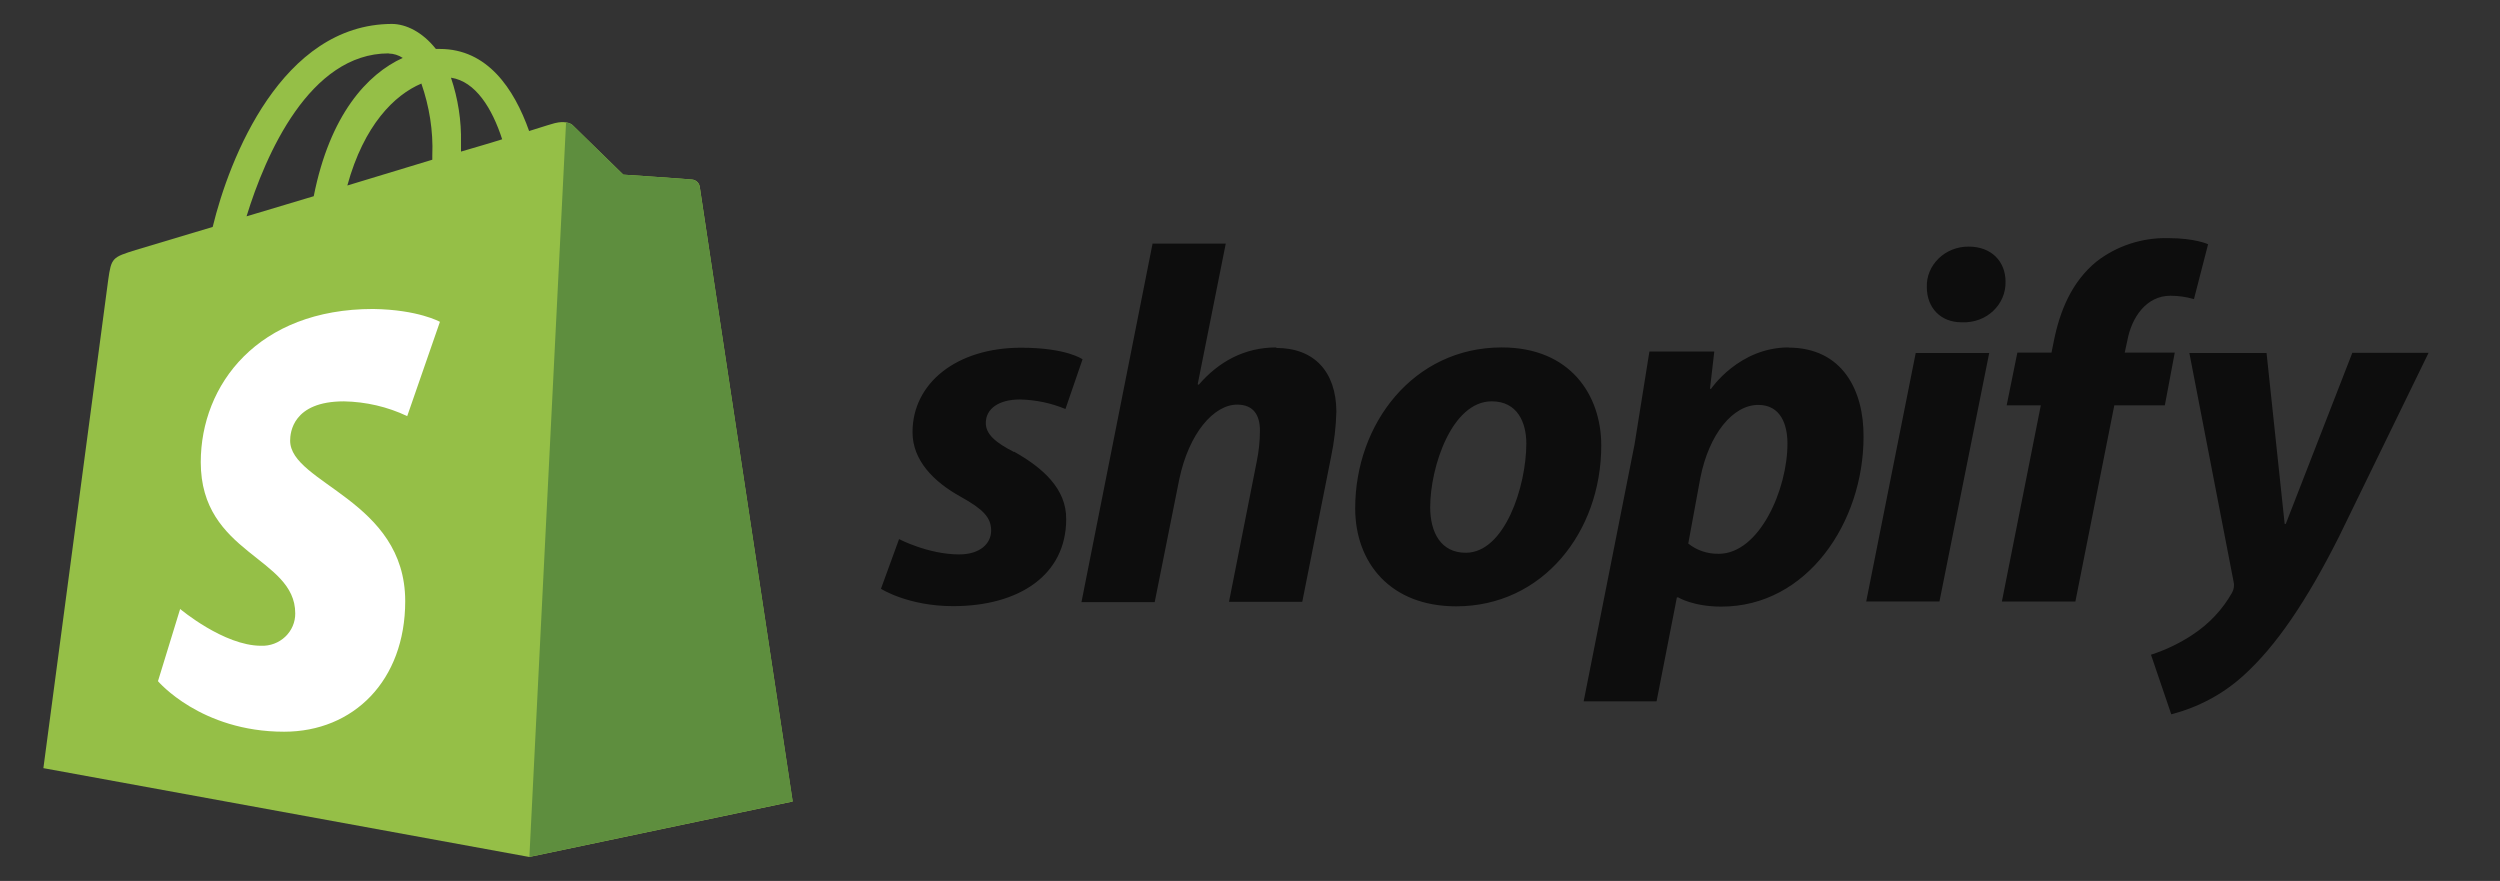 <?xml version="1.0" encoding="UTF-8"?>
<svg xmlns="http://www.w3.org/2000/svg" width="105" height="37" viewBox="0 0 105 37" fill="none">
  <rect x="0" y="0" width="105" height="37" fill="#333333" stroke="none"/>
  <path d="M29.387 7.831C29.374 7.755 29.337 7.686 29.279 7.634C29.222 7.581 29.149 7.549 29.071 7.542C28.945 7.522 26.178 7.335 26.178 7.335L24.069 5.275C23.879 5.068 23.458 5.129 23.299 5.172C23.279 5.172 22.878 5.296 22.223 5.503C21.586 3.706 20.46 2.056 18.476 2.056H18.307C17.737 1.337 17.042 1.005 16.452 1.005C11.832 1.025 9.629 6.654 8.933 9.531L5.704 10.499C4.713 10.807 4.676 10.829 4.545 11.752L1.822 32.262L22.23 35.993L33.291 33.664C33.291 33.644 29.408 8.028 29.388 7.833L29.387 7.831ZM21.091 5.85C20.578 6.015 19.983 6.181 19.362 6.367V5.996C19.382 5.068 19.238 4.145 18.941 3.263C19.975 3.418 20.67 4.552 21.091 5.85ZM17.695 3.501C18.032 4.472 18.199 5.496 18.157 6.523V6.708L14.588 7.791C15.287 5.244 16.574 3.985 17.693 3.512L17.695 3.501ZM16.324 2.248C16.536 2.252 16.74 2.316 16.915 2.433C15.426 3.11 13.853 4.819 13.177 8.241L10.355 9.086C11.152 6.489 13.009 2.242 16.322 2.242L16.324 2.248Z" fill="#95BF47"></path>
  <path d="M29.072 7.541C28.946 7.522 26.179 7.335 26.179 7.335L24.07 5.274C23.992 5.195 23.886 5.152 23.774 5.151L22.234 35.99L33.295 33.66L29.389 7.849C29.362 7.691 29.235 7.565 29.073 7.54L29.072 7.541Z" fill="#5E8E3E"></path>
  <path d="M18.476 13.519L17.103 17.477C16.273 17.083 15.365 16.874 14.444 16.857C12.29 16.857 12.186 18.176 12.186 18.507C12.186 20.308 17.019 21.002 17.019 25.249C17.019 28.588 14.845 30.732 11.932 30.732C8.429 30.732 6.635 28.609 6.635 28.609L7.566 25.577C7.566 25.577 9.4 27.122 10.965 27.122C11.152 27.13 11.338 27.099 11.513 27.034C11.688 26.969 11.847 26.869 11.981 26.742C12.116 26.615 12.222 26.462 12.294 26.293C12.366 26.125 12.402 25.943 12.4 25.761C12.4 23.388 8.432 23.286 8.432 19.411C8.432 16.152 10.837 12.977 15.671 12.977C17.571 13.005 18.479 13.518 18.479 13.518L18.476 13.519Z" fill="white"></path>
  <path d="M42.584 18.982C41.806 18.583 41.404 18.237 41.404 17.765C41.404 17.165 41.95 16.778 42.837 16.778C43.495 16.792 44.145 16.928 44.749 17.178L45.467 15.091C45.467 15.091 44.809 14.604 42.882 14.604C40.194 14.604 38.326 16.079 38.326 18.151C38.326 19.323 39.192 20.225 40.357 20.868C41.297 21.391 41.628 21.737 41.628 22.284C41.628 22.83 41.165 23.285 40.284 23.285C38.986 23.285 37.761 22.642 37.761 22.642L37 24.729C37 24.729 38.135 25.458 40.032 25.458C42.793 25.458 44.78 24.157 44.78 21.805C44.795 20.532 43.794 19.645 42.595 18.973L42.584 18.982ZM53.604 14.592C52.245 14.592 51.17 15.207 50.348 16.158L50.302 16.143L51.482 10.23H48.408L45.421 25.29H48.497L49.527 20.141C49.931 18.196 50.981 16.994 51.961 16.994C52.647 16.994 52.917 17.437 52.917 18.081C52.917 18.519 52.871 18.954 52.783 19.383L51.618 25.276H54.695L55.905 19.187C56.037 18.556 56.113 17.916 56.128 17.274C56.113 15.615 55.203 14.614 53.605 14.614L53.604 14.592ZM63.071 14.592C59.368 14.592 56.918 17.796 56.918 21.346C56.918 23.635 58.396 25.466 61.16 25.466C64.792 25.466 67.253 22.347 67.253 18.711C67.253 16.594 65.955 14.592 63.076 14.592H63.071ZM61.561 23.216C60.515 23.216 60.068 22.36 60.068 21.304C60.068 19.616 60.976 16.856 62.653 16.856C63.742 16.856 64.106 17.757 64.106 18.63C64.102 20.443 63.192 23.216 61.563 23.216H61.561ZM75.121 14.592C73.034 14.592 71.864 16.331 71.864 16.331H71.819L72 14.765H69.275L68.65 18.67L66.514 29.455H69.576L70.429 25.092H70.488C70.488 25.092 71.114 25.478 72.296 25.478C75.91 25.478 78.269 21.931 78.269 18.347C78.284 16.373 77.362 14.6 75.118 14.6L75.121 14.592ZM72.178 23.259C71.714 23.267 71.262 23.115 70.907 22.829L71.415 20.068C71.779 18.236 72.774 17.006 73.849 17.006C74.79 17.006 75.073 17.836 75.073 18.624C75.078 20.543 73.901 23.26 72.182 23.26L72.178 23.259ZM82.678 10.358C82.207 10.355 81.754 10.534 81.423 10.855C81.093 11.175 80.909 11.61 80.927 12.061C80.927 12.931 81.51 13.536 82.38 13.536H82.426C82.663 13.545 82.9 13.507 83.121 13.425C83.343 13.343 83.545 13.218 83.714 13.059C83.883 12.899 84.017 12.708 84.106 12.497C84.195 12.286 84.238 12.06 84.233 11.833C84.233 10.976 83.635 10.358 82.693 10.358H82.678ZM78.381 25.261H81.457L83.547 14.825H80.46M91.387 14.81H89.238L89.344 14.323C89.525 13.322 90.15 12.421 91.159 12.421C91.494 12.421 91.826 12.469 92.146 12.563L92.74 10.258C92.74 10.258 92.194 10.001 91.067 10.001C89.971 9.975 88.901 10.325 88.05 10.988C87.004 11.844 86.51 13.075 86.262 14.321L86.163 14.808H84.729L84.28 17.024H85.714L84.079 25.263H87.166L88.801 17.024H90.923L91.34 14.808L91.387 14.81ZM98.795 14.825L96.002 22.005H95.956L95.195 14.825H91.953L93.806 24.407C93.85 24.571 93.829 24.744 93.746 24.894C93.344 25.605 92.771 26.213 92.073 26.668C91.539 27.02 90.956 27.3 90.341 27.498L91.193 30C92.32 29.711 93.355 29.159 94.204 28.393C95.608 27.134 96.906 25.189 98.237 22.542L102 14.819H98.794L98.795 14.825Z" fill="#0D0D0D"></path>
</svg>

